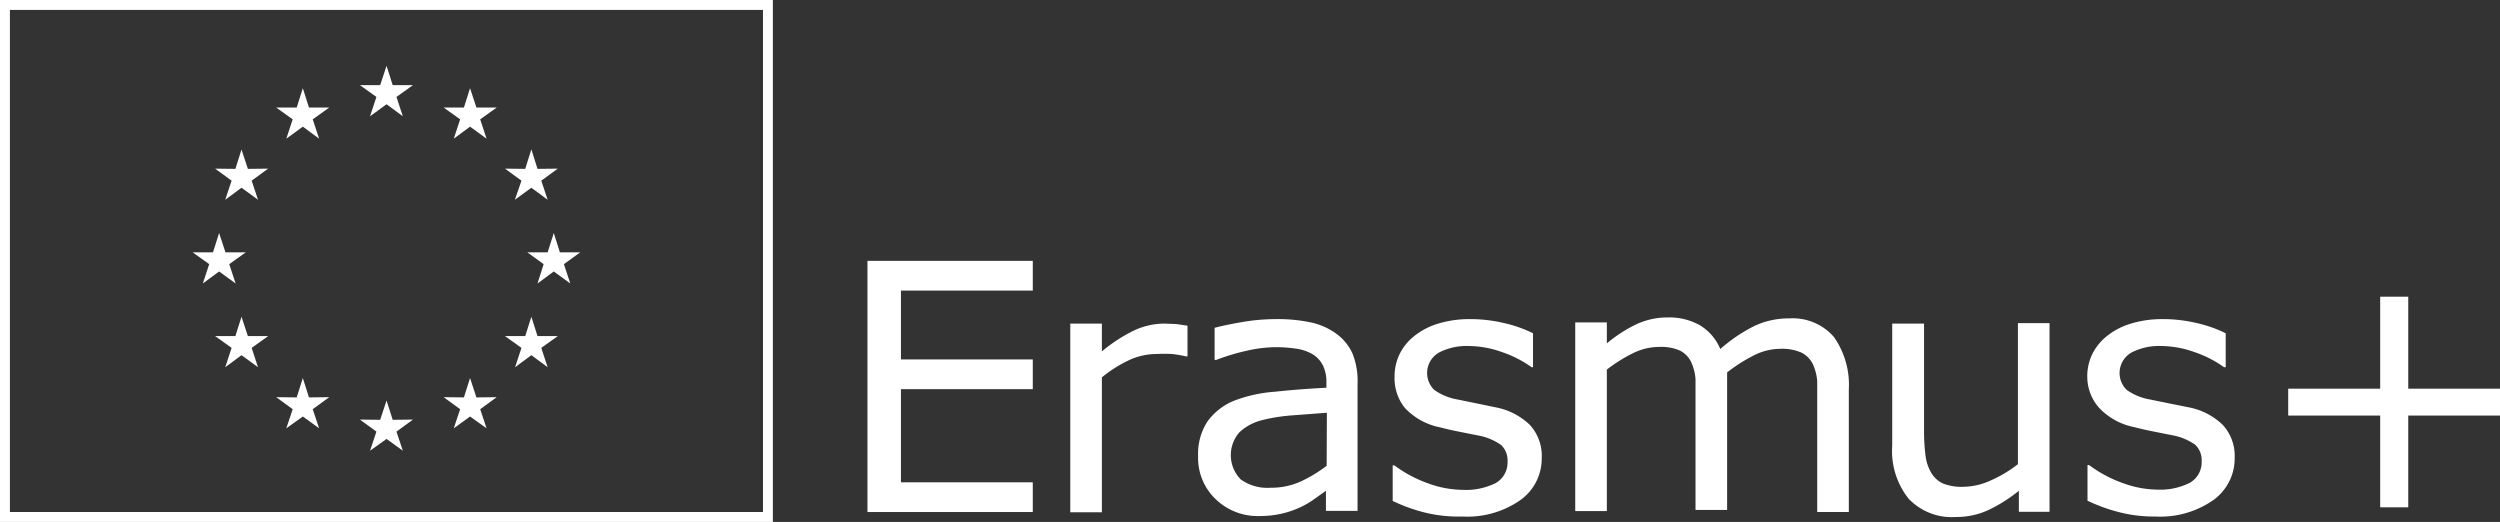 <svg xmlns="http://www.w3.org/2000/svg" viewBox="0 0 106 22.13"><rect x="0" y="0" width="106" height="22.13" fill="#333333" stroke="none"/><defs><style>.cls-1{fill:#fff;}</style></defs><title>logo_Erasmus_white</title><g id="Warstwa_2" data-name="Warstwa 2"><g id="Layer_1" data-name="Layer 1"><polygon class="cls-1" points="36.78 21.71 43.79 21.71 43.79 20.45 38.2 20.45 38.2 16.5 43.79 16.5 43.79 15.24 38.2 15.24 38.2 12.32 43.79 12.32 43.79 11.06 36.78 11.06 36.78 21.71"/><path class="cls-1" d="M49.38,13.72a3.08,3.08,0,0,0-1.25.27,6.59,6.59,0,0,0-1.41.91V13.72H45.38v8h1.34V16a5.53,5.53,0,0,1,1.11-.71,2.77,2.77,0,0,1,1.2-.28,6,6,0,0,1,.67,0,4.93,4.93,0,0,1,.58.1h.07V13.81l-.47-.07Z"/><path class="cls-1" d="M56.66,14.15a2.85,2.85,0,0,0-1.08-.48,6.82,6.82,0,0,0-1.47-.14,8.58,8.58,0,0,0-1.47.13q-.74.13-1.14.24v1.36h.07a9.16,9.16,0,0,1,1.34-.4,5.68,5.68,0,0,1,1.18-.14,5.91,5.91,0,0,1,.84.06,1.91,1.91,0,0,1,.69.22,1.17,1.17,0,0,1,.46.47,1.59,1.59,0,0,1,.16.76v.21q-1.17.06-2.19.17A6,6,0,0,0,52.3,17a2.6,2.6,0,0,0-1.11.88,2.52,2.52,0,0,0-.39,1.47,2.41,2.41,0,0,0,.75,1.82,2.55,2.55,0,0,0,1.83.71,4.17,4.17,0,0,0,1-.11,4,4,0,0,0,.77-.27,3.45,3.45,0,0,0,.59-.35l.48-.34v.85h1.34V16.29A3.14,3.14,0,0,0,57.35,15,2.11,2.11,0,0,0,56.66,14.15Zm-.41,5.6a5.83,5.83,0,0,1-1.09.66,3,3,0,0,1-1.29.27,1.94,1.94,0,0,1-1.26-.35,1.47,1.47,0,0,1-.06-2,2.17,2.17,0,0,1,.94-.51,7.5,7.5,0,0,1,1.32-.21l1.45-.11Z"/><path class="cls-1" d="M63.41,17.27l-.77-.16-.83-.17a2.4,2.4,0,0,1-1-.41,1,1,0,0,1,.2-1.58,2.53,2.53,0,0,1,1.24-.28,4.3,4.3,0,0,1,1.44.26,4.8,4.8,0,0,1,1.25.64H65V14.13a5.47,5.47,0,0,0-1.22-.43,6.22,6.22,0,0,0-1.45-.17,4.55,4.55,0,0,0-1.38.2,3,3,0,0,0-1,.53,2.24,2.24,0,0,0-.62.78,2.17,2.17,0,0,0-.2.93,2,2,0,0,0,.44,1.33,2.79,2.79,0,0,0,1.49.82q.38.1.84.19l.75.15a2.45,2.45,0,0,1,1,.41.91.91,0,0,1,.27.71,1,1,0,0,1-.5.9,2.81,2.81,0,0,1-1.39.29,4.37,4.37,0,0,1-1.49-.28,5.39,5.39,0,0,1-1.42-.76h-.07v1.51a7.23,7.23,0,0,0,1.24.46A5.92,5.92,0,0,0,62,21.9a3.93,3.93,0,0,0,2.47-.7,2.17,2.17,0,0,0,.9-1.79,1.94,1.94,0,0,0-.51-1.4A2.85,2.85,0,0,0,63.41,17.27Z"/><path class="cls-1" d="M75.87,13.5a3.44,3.44,0,0,0-1.44.3,6.64,6.64,0,0,0-1.49,1,2.12,2.12,0,0,0-.85-1,2.63,2.63,0,0,0-1.38-.34,3.1,3.1,0,0,0-1.33.29,5.91,5.91,0,0,0-1.25.81v-.89H66.79v8h1.34v-6a6.6,6.6,0,0,1,1.1-.69,2.49,2.49,0,0,1,1.1-.27,2,2,0,0,1,.89.15,1.06,1.06,0,0,1,.47.46,2.09,2.09,0,0,1,.2.76q0,.48,0,1v4.54h1.34V16.6q0-.21,0-.43t0-.38a6.93,6.93,0,0,1,1.13-.72,2.5,2.5,0,0,1,1.13-.28,2,2,0,0,1,.89.16,1.09,1.09,0,0,1,.47.46,2.1,2.1,0,0,1,.2.76q0,.48,0,1v4.54h1.34V16.52a3.53,3.53,0,0,0-.63-2.23A2.31,2.31,0,0,0,75.87,13.5Z"/><path class="cls-1" d="M85.56,19.68a5.32,5.32,0,0,1-1.15.69,2.86,2.86,0,0,1-1.14.27,2.19,2.19,0,0,1-.89-.14,1.15,1.15,0,0,1-.5-.46,1.89,1.89,0,0,1-.24-.74,8.08,8.08,0,0,1-.06-1V13.72H80.23V18.9a3.24,3.24,0,0,0,.7,2.25,2.52,2.52,0,0,0,2,.77,3.24,3.24,0,0,0,1.37-.29,6.54,6.54,0,0,0,1.3-.82v.89H86.9v-8H85.56Z"/><path class="cls-1" d="M92.8,17.27,92,17.11l-.83-.17a2.4,2.4,0,0,1-1-.41,1,1,0,0,1,.2-1.58,2.53,2.53,0,0,1,1.24-.28,4.3,4.3,0,0,1,1.44.26,4.8,4.8,0,0,1,1.25.64h.07V14.13a5.47,5.47,0,0,0-1.22-.43,6.22,6.22,0,0,0-1.45-.17,4.55,4.55,0,0,0-1.38.2,3,3,0,0,0-1,.53,2.24,2.24,0,0,0-.62.78,2.17,2.17,0,0,0-.2.93A2,2,0,0,0,89,17.29a2.79,2.79,0,0,0,1.49.82q.38.1.84.19l.75.15a2.45,2.45,0,0,1,1,.41.91.91,0,0,1,.27.71,1,1,0,0,1-.5.9,2.81,2.81,0,0,1-1.39.29A4.37,4.37,0,0,1,90,20.48a5.39,5.39,0,0,1-1.42-.76h-.07v1.51a7.23,7.23,0,0,0,1.24.46,5.92,5.92,0,0,0,1.63.21,3.93,3.93,0,0,0,2.47-.7,2.17,2.17,0,0,0,.9-1.79,1.94,1.94,0,0,0-.51-1.4A2.85,2.85,0,0,0,92.8,17.27Z"/><polygon class="cls-1" points="102.11 16.48 102.11 12.58 100.92 12.58 100.92 16.48 97.02 16.48 97.02 17.62 100.92 17.62 100.92 21.51 102.11 21.51 102.11 17.62 106 17.62 106 16.48 102.11 16.48"/><path class="cls-1" d="M0,22.13H32.77V0H0ZM.42.42H32.35V21.71H.42Z"/><polygon class="cls-1" points="15.69 4.93 16.39 4.42 17.08 4.93 16.81 4.11 17.51 3.61 16.65 3.61 16.39 2.79 16.12 3.61 15.26 3.61 15.96 4.11 15.69 4.93"/><polygon class="cls-1" points="12.14 5.88 12.84 5.37 13.53 5.88 13.26 5.06 13.96 4.56 13.1 4.56 12.84 3.74 12.58 4.56 11.71 4.56 12.41 5.06 12.14 5.88"/><polygon class="cls-1" points="9.55 8.47 10.24 7.96 10.94 8.47 10.67 7.66 11.37 7.15 10.51 7.16 10.24 6.34 9.98 7.16 9.12 7.15 9.82 7.66 9.55 8.47"/><polygon class="cls-1" points="9.29 11.51 9.99 12.02 9.72 11.2 10.42 10.7 9.56 10.7 9.29 9.88 9.03 10.7 8.17 10.7 8.87 11.2 8.6 12.02 9.29 11.51"/><polygon class="cls-1" points="10.51 14.25 10.24 13.43 9.98 14.25 9.12 14.25 9.82 14.75 9.55 15.57 10.24 15.06 10.94 15.57 10.67 14.75 11.37 14.25 10.51 14.25"/><polygon class="cls-1" points="13.1 16.85 12.84 16.03 12.58 16.85 11.71 16.84 12.41 17.35 12.14 18.16 12.84 17.66 13.53 18.16 13.26 17.35 13.96 16.84 13.1 16.85"/><polygon class="cls-1" points="16.65 17.8 16.39 16.98 16.12 17.8 15.26 17.79 15.96 18.3 15.69 19.11 16.39 18.61 17.08 19.11 16.81 18.3 17.51 17.79 16.65 17.8"/><polygon class="cls-1" points="20.2 16.85 19.93 16.03 19.67 16.85 18.81 16.84 19.51 17.35 19.24 18.16 19.93 17.66 20.63 18.16 20.36 17.35 21.06 16.84 20.2 16.85"/><polygon class="cls-1" points="22.79 14.25 22.53 13.43 22.27 14.25 21.41 14.25 22.11 14.75 21.84 15.57 22.53 15.06 23.22 15.57 22.95 14.75 23.65 14.25 22.79 14.25"/><polygon class="cls-1" points="23.74 10.7 23.48 9.88 23.22 10.7 22.36 10.7 23.05 11.2 22.79 12.02 23.48 11.51 24.18 12.02 23.91 11.2 24.6 10.7 23.74 10.7"/><polygon class="cls-1" points="21.83 8.47 22.53 7.96 23.22 8.47 22.95 7.66 23.65 7.15 22.79 7.16 22.53 6.33 22.27 7.16 21.41 7.15 22.11 7.66 21.83 8.47"/><polygon class="cls-1" points="19.24 5.88 19.93 5.37 20.63 5.88 20.36 5.06 21.06 4.56 20.2 4.56 19.93 3.74 19.67 4.56 18.81 4.56 19.51 5.06 19.24 5.88"/></g></g></svg>